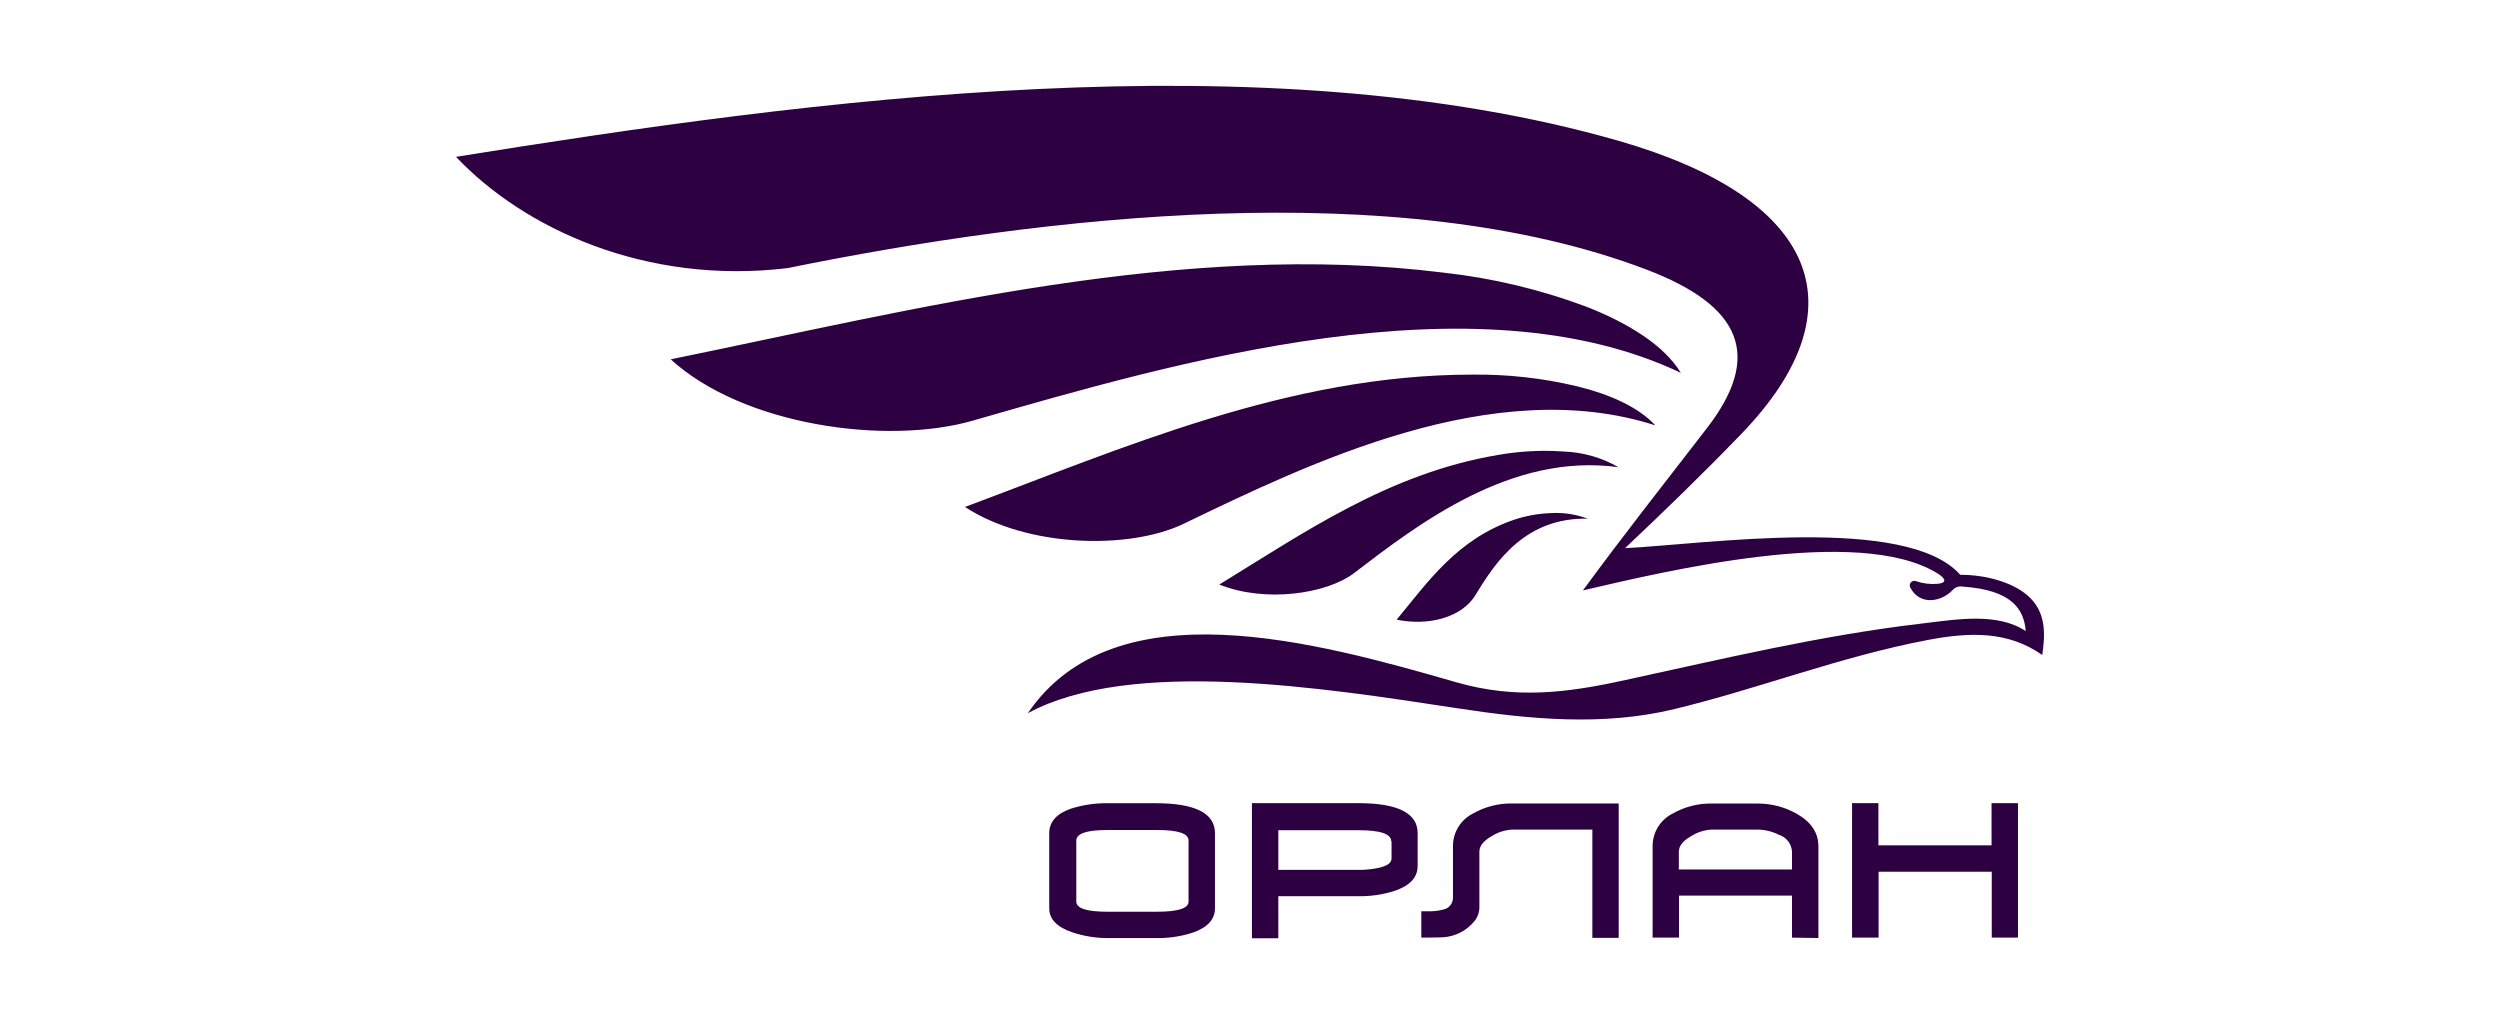 <?xml version="1.0" encoding="UTF-8"?> <svg xmlns="http://www.w3.org/2000/svg" width="932" height="382" viewBox="0 0 932 382" fill="none"> <path d="M742.525 349.546V324.987H700.34V349.546H690.444V299.416H700.268V315.139H742.452V299.416H752.3V349.522L742.525 349.546ZM605.81 204.356C620.666 190.367 635.113 176.33 649.15 161.787C694.754 114.546 677.105 73.662 603.402 52.497C470.974 14.502 303.199 37.015 170 58.468C195.185 85.123 240.621 106.311 293.592 99.955C388.122 80.692 520.43 64.945 613.828 100.508C649.391 114.04 657.168 132.701 636.317 159.644C620.811 179.749 605.016 199.758 590.111 220.103C620.474 213.049 692.611 195.616 722.155 213.675C724.129 214.878 726.97 217.166 722.323 217.647C719.629 217.878 716.915 217.55 714.353 216.684C714.009 216.531 713.623 216.496 713.256 216.585C712.89 216.674 712.563 216.881 712.326 217.175C712.09 217.469 711.958 217.833 711.95 218.211C711.942 218.588 712.059 218.957 712.283 219.261C715.774 225.738 723.672 224.51 728.006 219.911C728.466 219.412 729.045 219.037 729.69 218.823C730.334 218.608 731.022 218.56 731.69 218.683C750.157 219.959 754.54 227.206 755.19 235.248C744.355 228.145 728.945 230.987 716.256 232.479C678.574 236.91 642.457 245.602 606.003 253.499C584.164 258.315 565.07 260.723 542.967 254.366C491.031 239.438 415.571 218.249 383.186 265.876C421.711 245.024 493.631 256.485 543.16 264.022C570.079 268.139 597.576 270.836 624.374 264.31C656.253 256.557 685.917 244.831 718.615 238.595C734.675 235.537 748.689 235.297 761.354 244.181C762.461 236.549 762.967 228.049 755.792 221.909C749.844 216.829 739.876 214.277 730.775 214.277C710.838 191.74 635.546 202.888 605.762 204.356H605.81ZM592.134 193.473C587.755 191.757 583.057 191.01 578.361 191.282C573.703 191.424 569.089 192.235 564.661 193.69C543.184 200.913 532.18 217.166 520.671 231.011C532.349 233.418 544.965 230.361 550.19 221.644C557.775 209.003 569.043 192.751 592.134 193.377V193.473ZM603.427 174.211C597.218 170.619 590.224 168.601 583.057 168.336C574.915 167.752 566.732 168.165 558.69 169.564C517.613 176.402 485.397 199.083 454.553 217.912C471.72 224.823 494.667 221.404 504.827 213.626C528.52 195.52 563.505 168.504 603.547 174.211H603.427ZM616.982 158.44C610.602 151.626 599.791 146.882 587.848 143.993C575.051 140.941 561.925 139.485 548.77 139.659C480.485 139.659 418.051 167.276 359.734 188.995C383.306 204.332 421.277 204.91 441.286 195.255C487.901 172.79 556.86 139.202 617.055 158.56L616.982 158.44ZM626.614 138.985C620.401 128.752 607.086 120.493 591.436 114.353C574.208 107.903 556.244 103.625 537.959 101.616C441.262 89.577 341.531 115.292 250.035 133.953C277.002 158.608 330.479 166.121 362.792 156.778C438.083 135.108 549.637 102.459 626.614 138.985ZM452.94 338.591C452.94 342.804 450.122 345.814 444.512 347.74C440.084 349.143 435.456 349.81 430.812 349.715H413.259C408.651 349.753 404.07 349.021 399.703 347.548C393.989 345.606 391.14 342.62 391.156 338.591V310.612C391.156 306.326 393.933 303.252 399.487 301.39C403.945 300.014 408.594 299.356 413.259 299.44H430.812C445.564 299.44 452.94 303.164 452.94 310.612V338.422V338.591ZM443.092 313.357C443.092 310.725 439.159 309.416 431.294 309.432H412.778C405.105 309.432 401.26 310.741 401.244 313.357V336.087C401.244 338.623 405.089 339.891 412.778 339.891H431.294C439.175 339.891 443.108 338.623 443.092 336.087V313.357ZM528.472 322.988C528.472 327.098 525.647 330.131 519.997 332.09C515.595 333.503 510.991 334.186 506.368 334.112H476.56V349.787H466.712V299.416H506.393C521.128 299.416 528.496 303.14 528.496 310.588V322.627L528.472 322.988ZM518.648 313.646C518.648 310.869 514.555 309.489 506.368 309.505H476.56V324.289H506.393C508.817 324.317 511.238 324.091 513.616 323.614C517.059 322.892 518.769 321.712 518.769 320.075V313.646H518.648ZM551.515 338.422C551.459 340.349 550.736 342.196 549.468 343.647C548.065 345.3 546.35 346.66 544.42 347.647C542.491 348.635 540.385 349.231 538.224 349.402C537.453 349.402 535.382 349.546 532.036 349.546H529.868V339.722H532.036C534.138 339.807 536.24 339.572 538.272 339.024C539.268 338.785 540.151 338.209 540.77 337.392C541.389 336.576 541.706 335.57 541.667 334.546V315.283C541.684 312.775 542.398 310.322 543.728 308.196C545.059 306.07 546.955 304.356 549.203 303.244C553.66 300.713 558.718 299.432 563.842 299.536H603.451V349.643H593.627V309.264H563.842C561.126 309.397 558.489 310.226 556.186 311.672C553.056 313.429 551.515 315.38 551.515 317.499V338.519V338.422ZM668.052 349.546V333.872H625.939V349.546H616.091V315.307C616.109 312.799 616.822 310.346 618.153 308.22C619.484 306.094 621.379 304.38 623.628 303.269C628.085 300.737 633.143 299.456 638.267 299.561H655.122C660.303 299.519 665.403 300.848 669.906 303.413C675.219 306.447 677.883 310.46 677.9 315.452V349.691L668.052 349.546ZM668.052 317.402C667.962 316.01 667.455 314.676 666.596 313.576C665.737 312.477 664.566 311.662 663.236 311.238C660.696 309.958 657.894 309.282 655.05 309.264H638.195C635.479 309.397 632.842 310.226 630.538 311.672C627.408 313.429 625.867 315.38 625.867 317.499V324.144H668.052V317.499V317.402Z" fill="#2D0141"></path> </svg> 